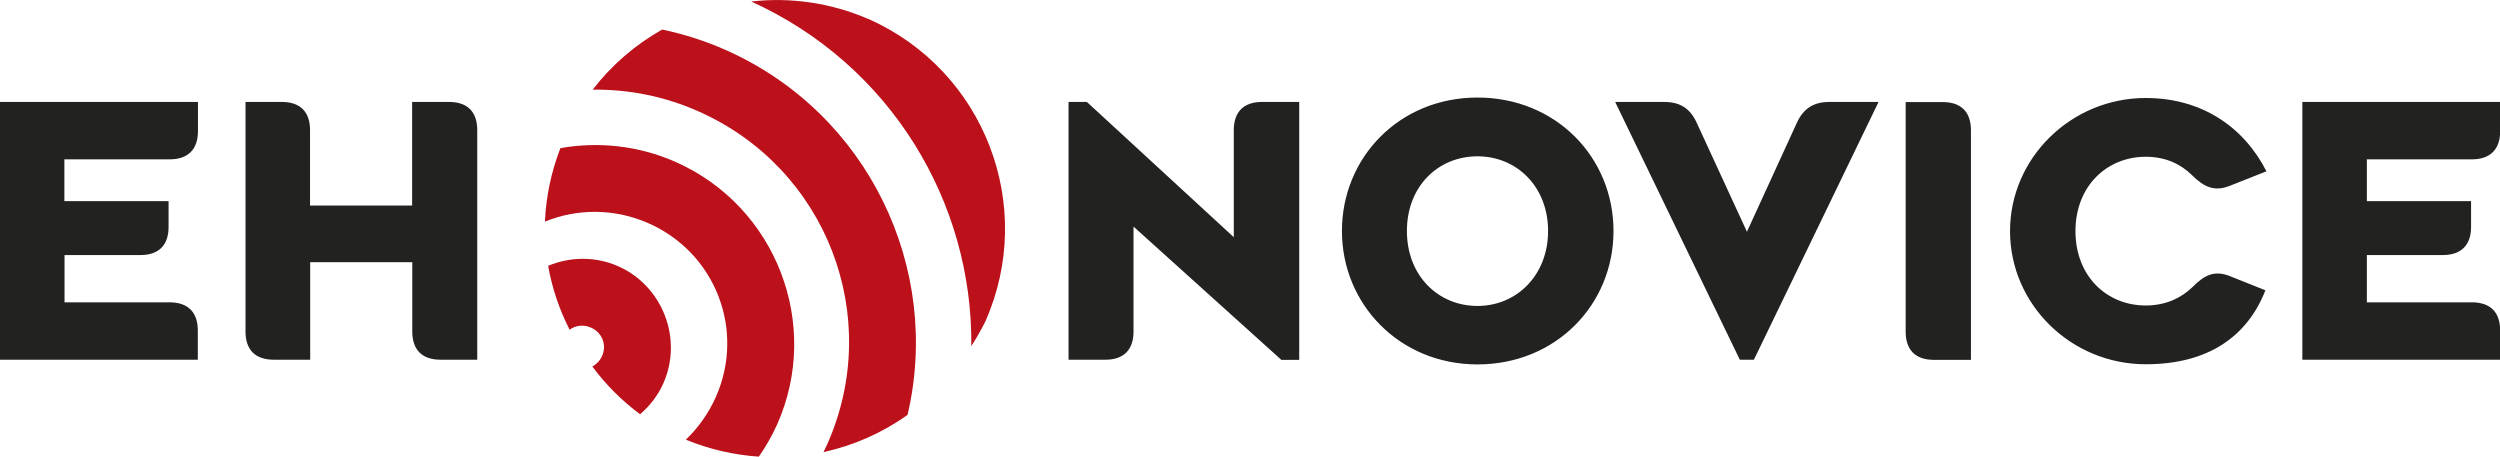 <?xml version="1.0" encoding="UTF-8"?>
<svg id="Layer_1" data-name="Layer 1" xmlns="http://www.w3.org/2000/svg" viewBox="0 0 165.06 30.15">
  <defs>
    <style>
      .cls-1 {
        fill: #bc101a;
      }

      .cls-2 {
        fill: #222221;
      }
    </style>
  </defs>
  <path class="cls-2" d="M156.27,10.52h6.93c1.21,0,1.87-.65,1.87-1.86v-1.93h-13.06v17.02h13.06v-1.93c0-1.21-.65-1.86-1.87-1.86h-6.93v-3.12h5.01c1.21,0,1.87-.65,1.87-1.86v-1.7h-6.88v-2.77ZM149.58,19.17l-2.33-.93c-1.03-.42-1.7-.09-2.5.72-.75.72-1.77,1.21-3.08,1.21-2.57,0-4.64-1.93-4.64-4.91s2.08-4.91,4.64-4.91c1.33,0,2.31.49,3.05,1.21.79.79,1.49,1.12,2.52.7l2.4-.95c-1.47-2.88-4.22-4.84-7.97-4.84-4.92,0-8.96,3.95-8.96,8.79s4.03,8.79,8.96,8.79c4.13,0,6.71-1.84,7.9-4.88M130.13,23.76v-15.16c0-1.21-.65-1.86-1.86-1.86h-2.45v15.16c0,1.21.65,1.86,1.87,1.86h2.45ZM124.04,6.73h-3.24c-1.05,0-1.73.42-2.17,1.39l-3.29,7.18-3.31-7.18c-.44-.98-1.12-1.39-2.17-1.39h-3.22l8.23,17.02h.93l8.23-17.02ZM97.55,10.32c2.59,0,4.66,2,4.66,4.93s-2.08,4.95-4.66,4.95-4.66-1.98-4.66-4.95,2.08-4.93,4.66-4.93M97.55,24.06c5.18,0,8.98-3.95,8.98-8.81s-3.8-8.81-8.98-8.81-8.95,3.98-8.95,8.81,3.8,8.81,8.95,8.81M84.59,23.76h1.19V6.73h-2.45c-1.21,0-1.87.65-1.87,1.86v7.07l-9.7-8.93h-1.21v17.02h2.43c1.21,0,1.86-.65,1.86-1.86v-6.93l9.75,8.79ZM29.64,6.73h-2.43v6.84h-6.74v-4.98c0-1.21-.65-1.86-1.86-1.86h-2.4v15.16c0,1.21.65,1.86,1.87,1.86h2.4v-6.44h6.74v4.58c0,1.21.65,1.86,1.87,1.86h2.42v-15.16c0-1.21-.65-1.86-1.86-1.86M4.27,10.52h6.93c1.21,0,1.87-.65,1.87-1.86v-1.93H0v17.02h13.06v-1.93c0-1.21-.65-1.86-1.87-1.86h-6.93v-3.12h5.01c1.21,0,1.86-.65,1.86-1.86v-1.7h-6.88v-2.77Z"/>
  <path class="cls-1" d="M42.26,27.35c.64-.55,1.18-1.23,1.54-2.05,1.3-2.93-.05-6.42-2.98-7.72-1.52-.67-3.19-.63-4.63-.03.26,1.47.74,2.89,1.42,4.22.39-.29.92-.36,1.41-.14.74.33,1.06,1.14.73,1.88-.14.31-.37.54-.64.69.89,1.2,1.95,2.26,3.15,3.15"/>
  <path class="cls-1" d="M57.32,1.25c-2.43-1.05-5.09-1.45-7.72-1.15,9.21,4.18,14.63,13.26,14.53,22.75.34-.52.64-1.06.92-1.61,3.4-7.65-.06-16.6-7.72-19.99"/>
  <path class="cls-1" d="M59.92,27.39c2.27-9.66-2.59-19.92-12.01-24.09-1.37-.61-2.78-1.05-4.19-1.35-1.78,1-3.34,2.35-4.59,3.97,2.33-.03,4.7.42,6.98,1.43,8.46,3.74,12.26,13.56,8.5,22-.08.17-.16.33-.24.5,2-.44,3.89-1.27,5.55-2.46"/>
  <path class="cls-1" d="M50.1,30.15c.46-.66.87-1.37,1.21-2.13,2.94-6.6-.07-14.39-6.69-17.32-2.48-1.1-5.13-1.36-7.62-.92-.6,1.55-.95,3.19-1.02,4.85,2.12-.86,4.57-.89,6.84.11,4.43,1.96,6.4,7.07,4.44,11.48-.49,1.09-1.17,2.04-1.98,2.81,1.54.63,3.17,1.01,4.83,1.12"/>
</svg>
